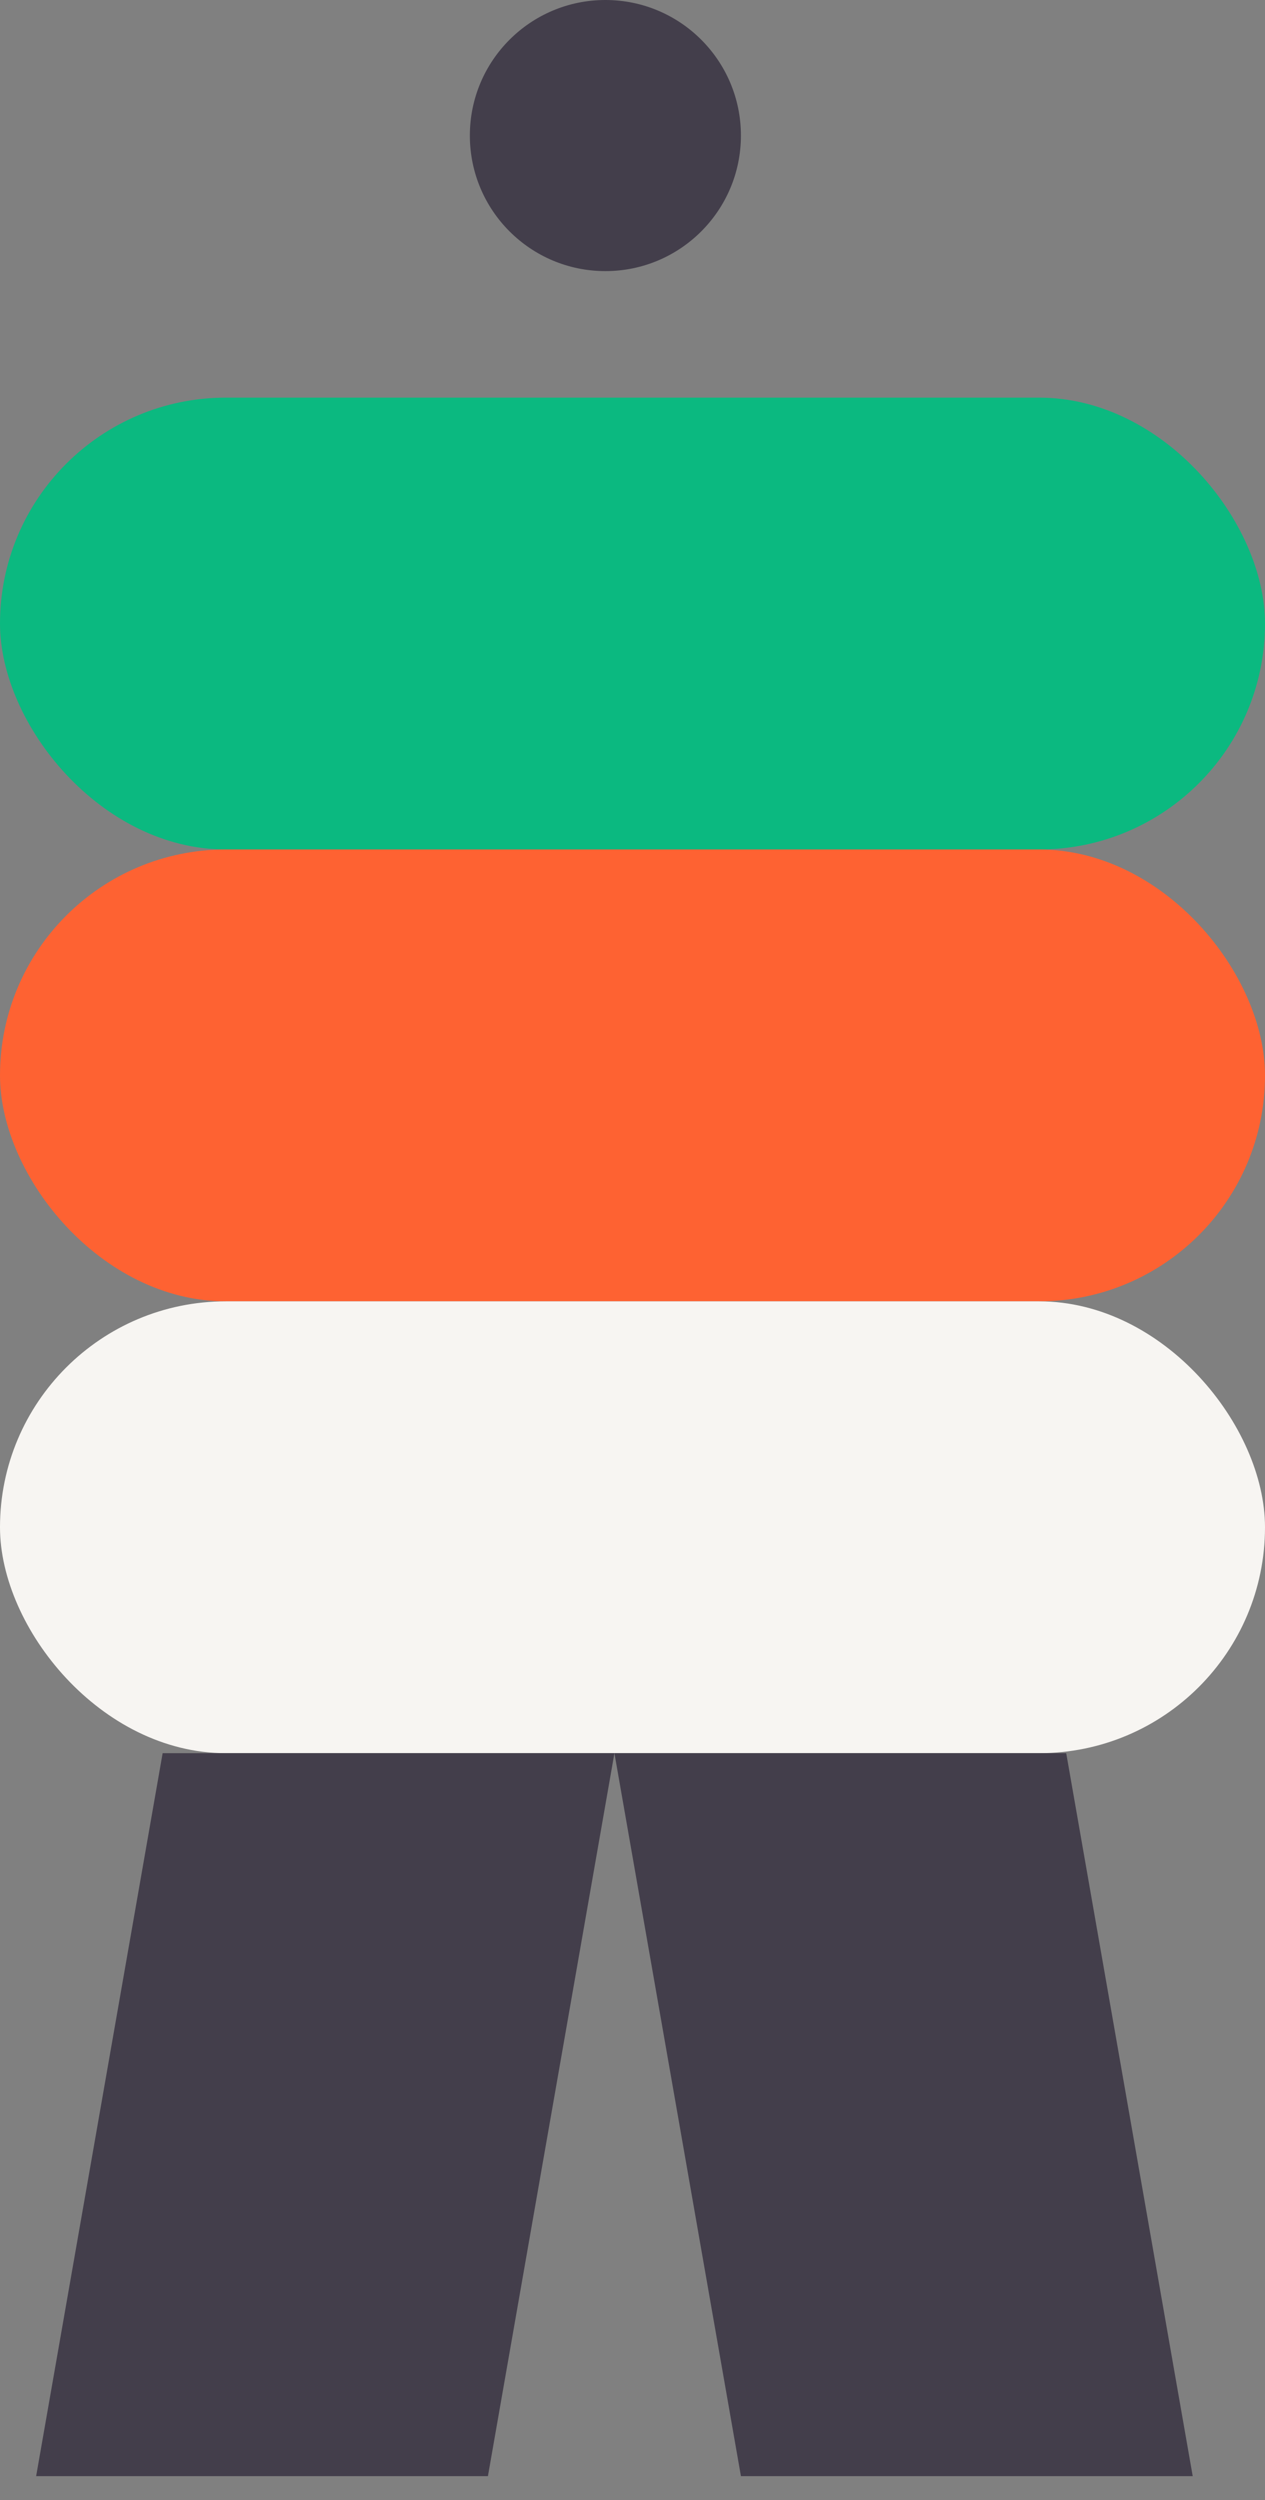 <svg width="42" height="83" viewBox="0 0 42 83" fill="none" xmlns="http://www.w3.org/2000/svg">
<rect x="0" y="0" width="42" height="83" fill="#808080" stroke="none"/>
<rect y="13.2" width="42" height="15" rx="7.5" fill="#0BB980"/>
<rect y="28.2" width="42" height="15" rx="7.5" fill="#FE6232"/>
<rect y="43.2" width="42" height="15" rx="7.5" fill="#F7F5F2"/>
<path d="M5.4 58.2H20.4L16.2 82.2H1.2L5.4 58.2Z" fill="#433E4B"/>
<path d="M35.4 58.2H20.4L24.6 82.2H39.6L35.4 58.2Z" fill="#433E4B"/>
<circle cx="20.1" cy="4.5" r="4.5" fill="#433E4B"/>
</svg>
